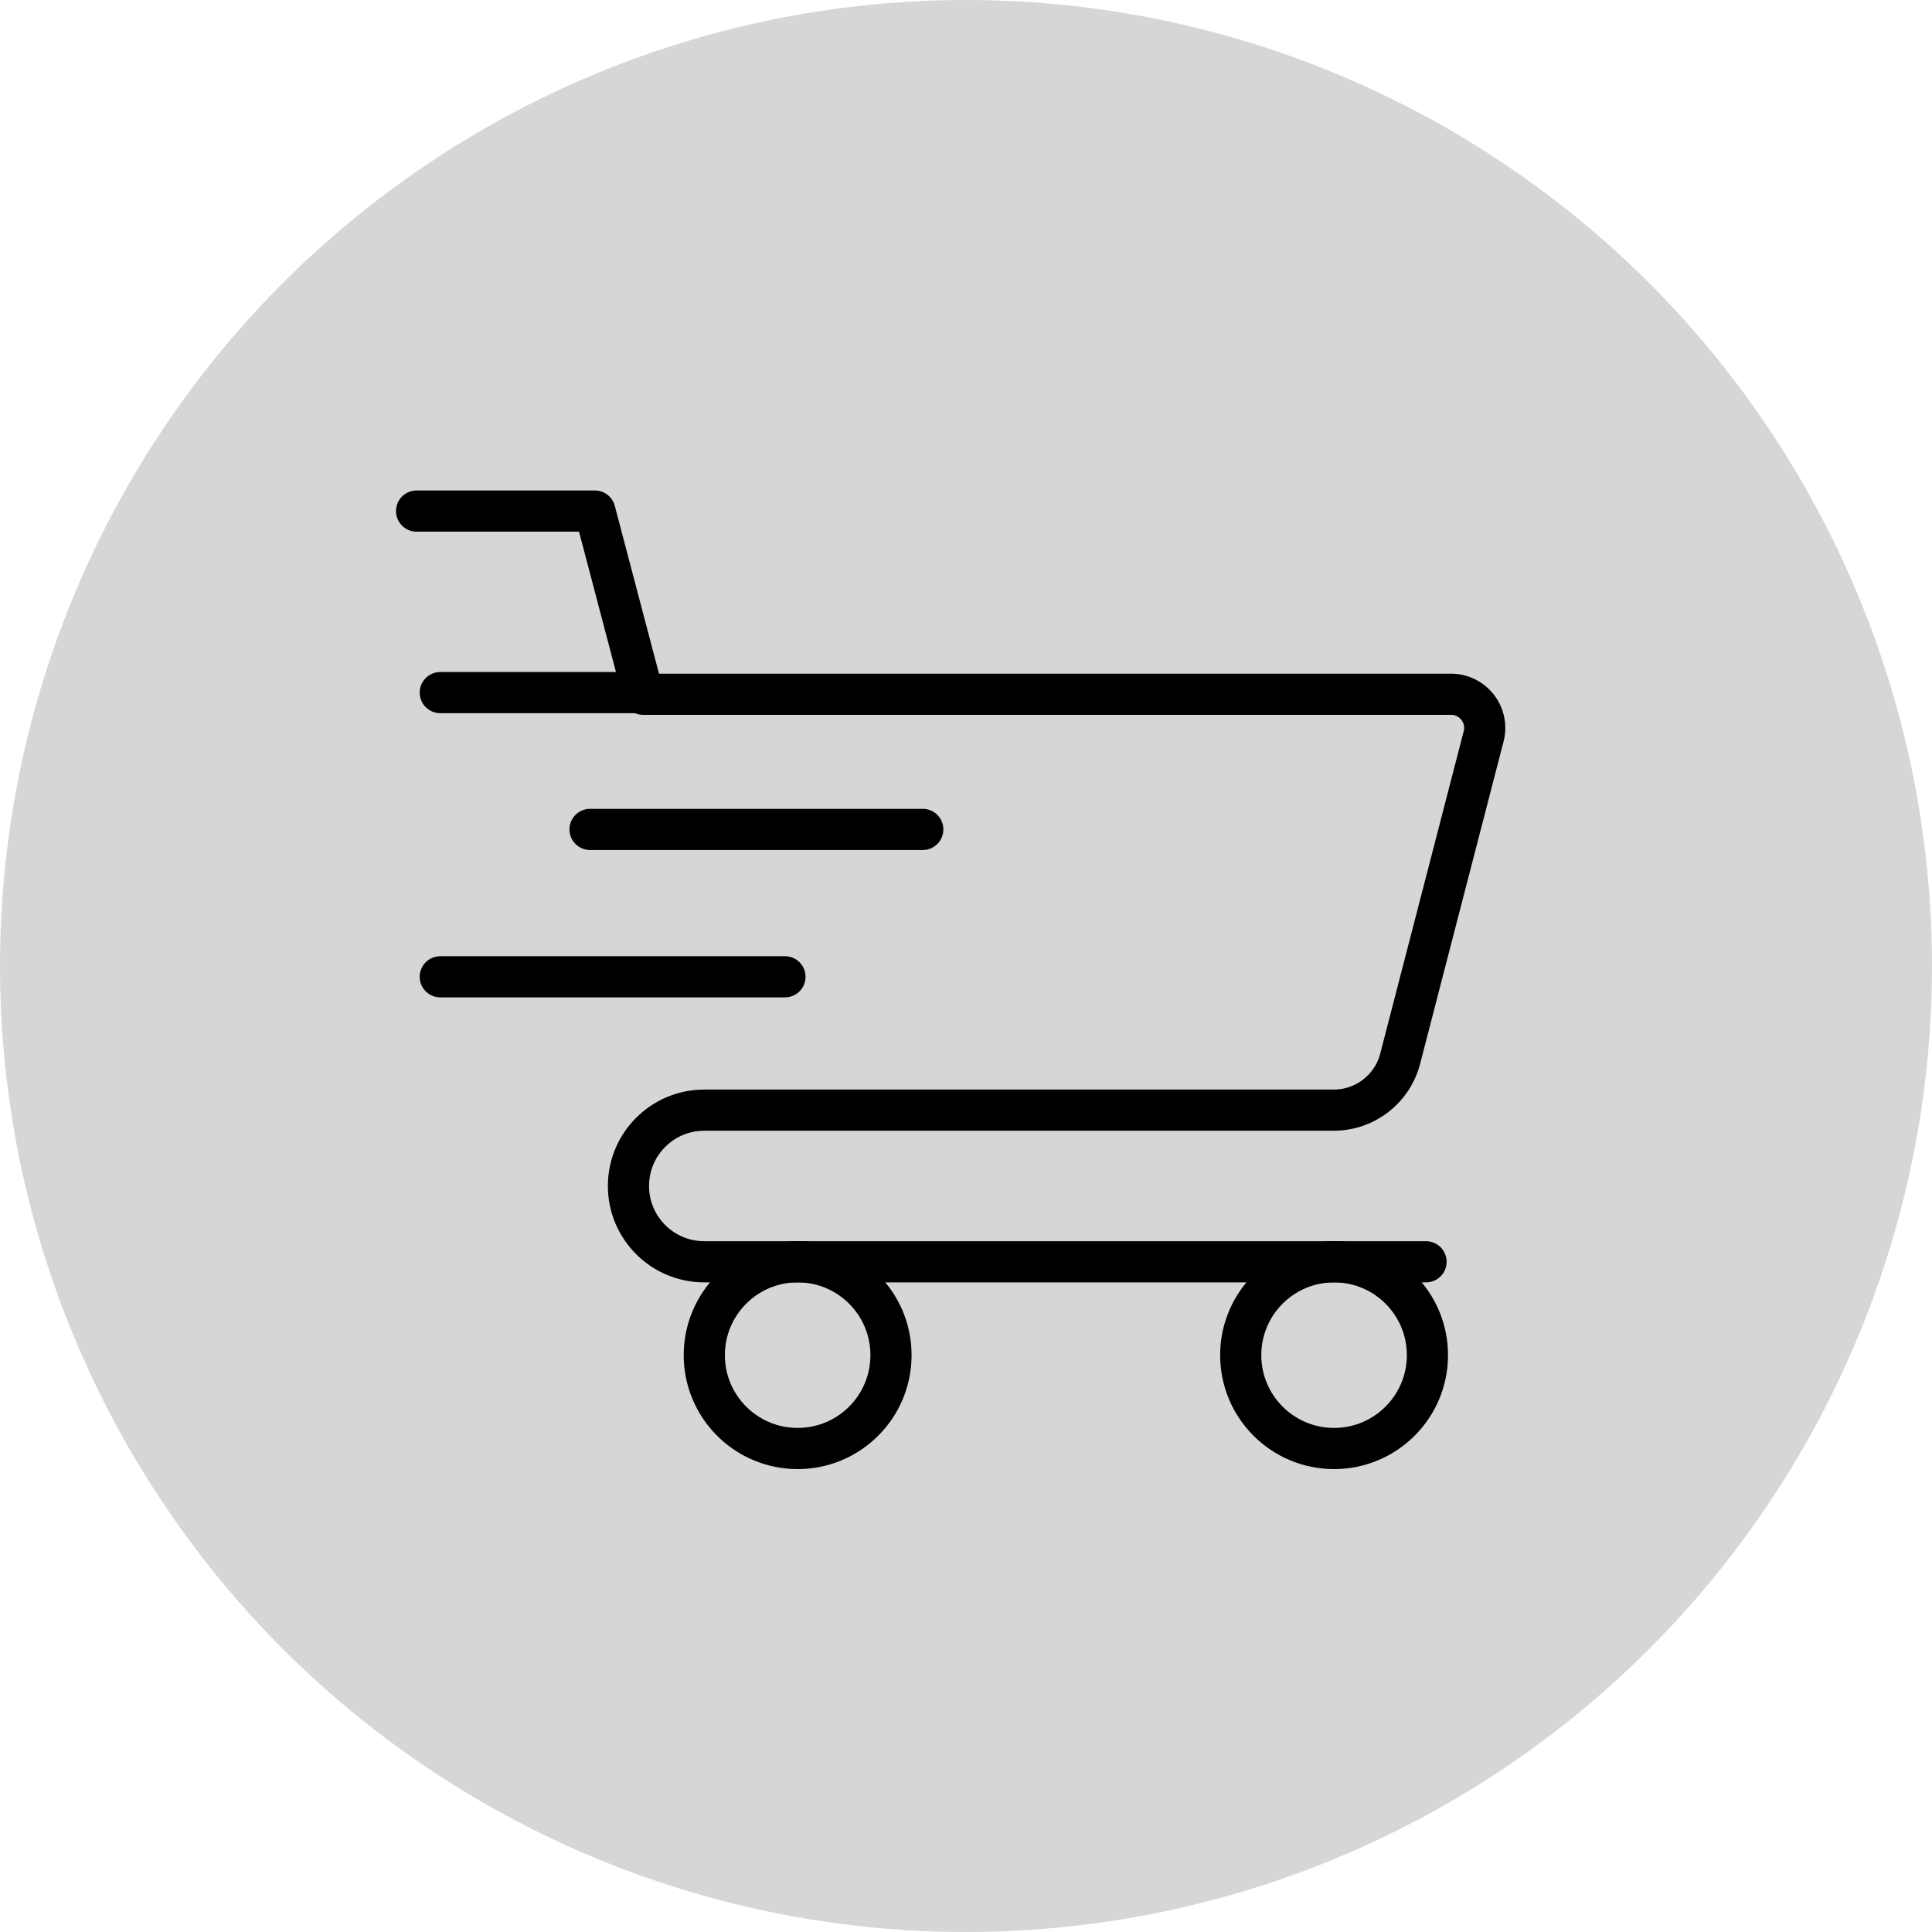 <?xml version="1.0" encoding="UTF-8"?> <svg xmlns="http://www.w3.org/2000/svg" id="Layer_2" data-name="Layer 2" viewBox="0 0 234.68 234.68"><defs><style> .cls-1 { fill: none; stroke: #000; stroke-linecap: round; stroke-linejoin: round; stroke-width: 5px; } .cls-2 { fill: #d6d6d6; stroke-width: 0px; } </style></defs><g id="Layer_1-2" data-name="Layer 1"><circle class="cls-2" cx="117.34" cy="117.34" r="117.34"></circle><path class="cls-1" d="M50.6,62.08h21.66l5.86,22.25h98.14c2.67,0,4.63,2.52,3.96,5.11l-10.14,39.16c-.95,3.68-4.27,6.25-8.07,6.25h-76.46c-5.09,0-9.21,4.12-9.21,9.21h0c0,5.09,4.12,9.21,9.21,9.21h87.67"></path><line class="cls-1" x1="112.09" y1="100.75" x2="71.67" y2="100.75"></line><line class="cls-1" x1="95.35" y1="118.65" x2="53.48" y2="118.65"></line><line class="cls-1" x1="53.48" y1="84.13" x2="78.12" y2="84.13"></line><circle class="cls-1" cx="96.89" cy="164.61" r="11.34"></circle><circle class="cls-1" cx="162.05" cy="164.61" r="11.34"></circle></g></svg> 